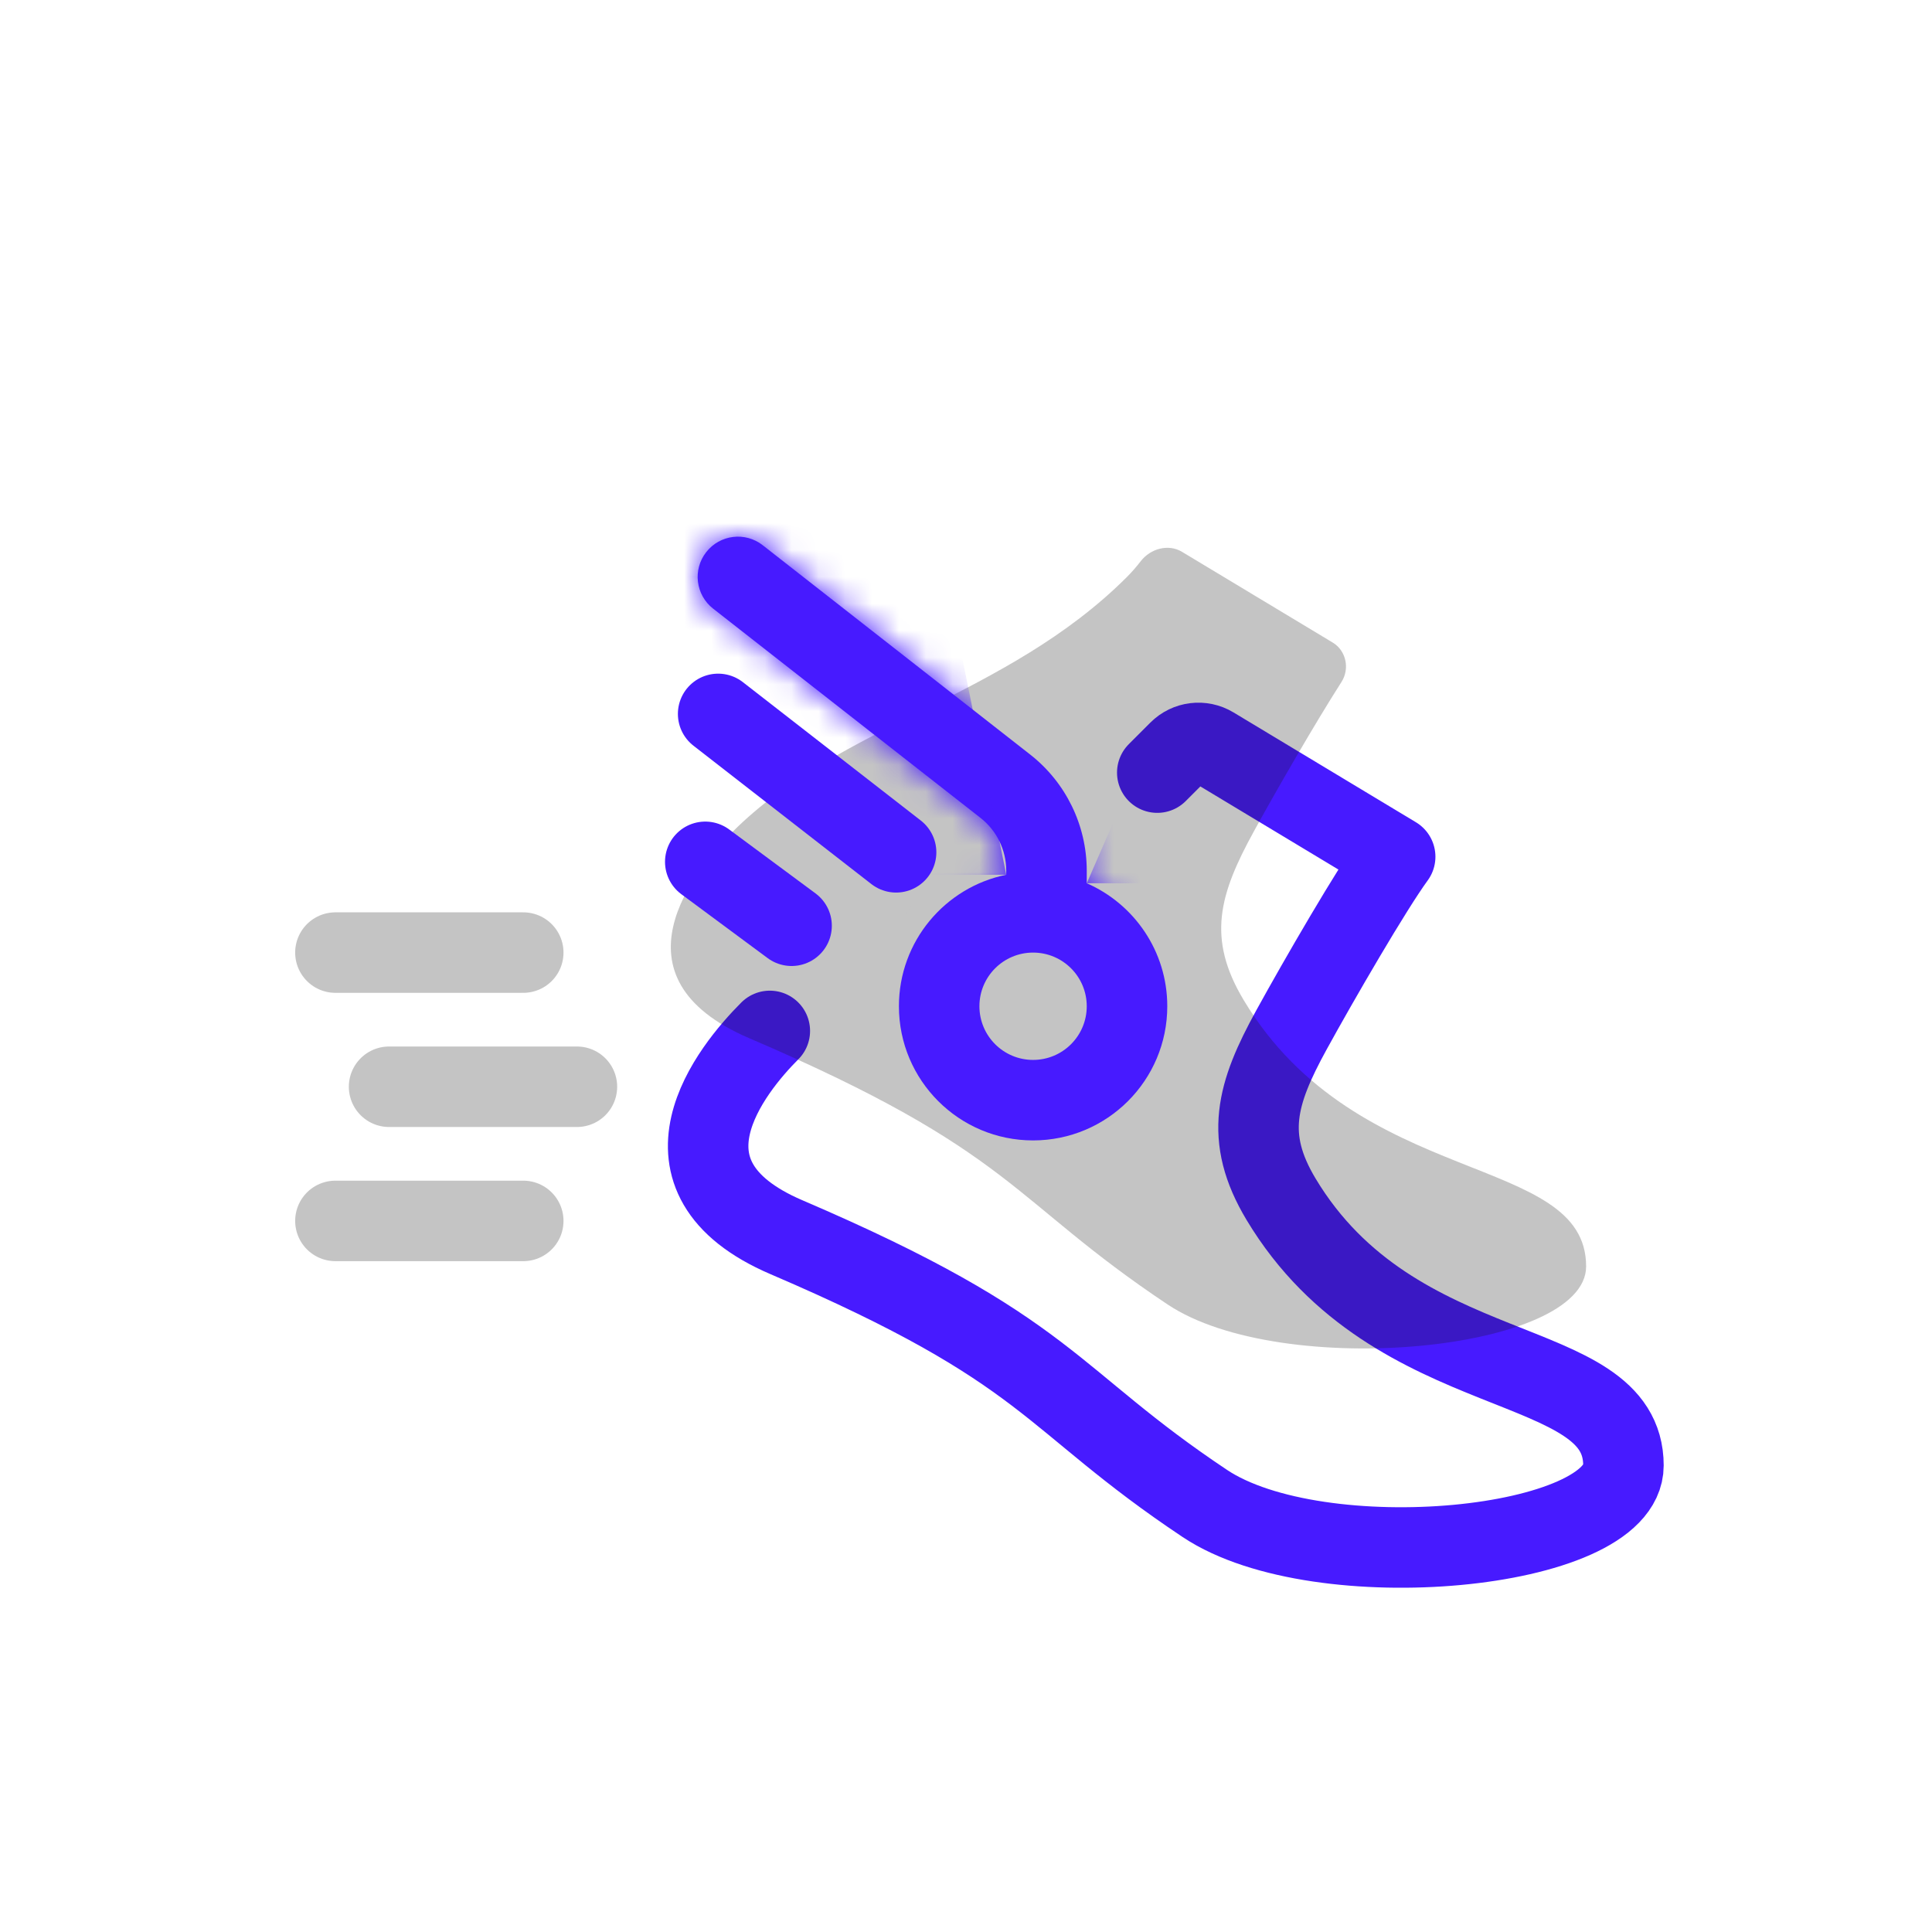<svg width="72" height="72" viewBox="0 0 72 72" fill="none" xmlns="http://www.w3.org/2000/svg">
<path d="M28.689 38.419C27.271 39.837 24.01 43.836 29.308 46.107C39.233 50.36 39.006 52.099 44.904 56.032C49.158 58.867 60.501 57.784 60.501 54.614C60.501 50.36 51.994 51.778 47.74 44.689C46.355 42.381 46.828 40.751 48.124 38.391C49.16 36.504 51.13 33.108 51.994 31.928L45.194 27.834C44.788 27.59 44.268 27.653 43.933 27.988C43.697 28.224 43.413 28.509 43.128 28.793" stroke="#471AFF" stroke-width="3" stroke-linecap="round" stroke-linejoin="round"/>
<path d="M59.11 47.196C59.11 50.366 47.767 51.45 43.514 48.614C37.615 44.681 37.842 42.942 27.917 38.689C22.619 36.418 25.88 32.419 27.299 31.001C31.3 27 37.5 26 42 21.5C42.192 21.308 42.364 21.105 42.512 20.914C42.875 20.444 43.542 20.259 44.05 20.565L49.666 23.946C50.169 24.249 50.309 24.922 49.992 25.417C49.012 26.948 47.569 29.451 46.733 30.973C45.437 33.333 44.964 34.963 46.349 37.271C50.603 44.36 59.11 42.942 59.11 47.196Z" fill="#161617" fill-opacity="0.25"/>
<mask id="path-3-inside-1_32104_99520" fill="white">
<path fill-rule="evenodd" clip-rule="evenodd" d="M40.5 32.916C42.266 33.688 43.501 35.45 43.501 37.5C43.501 40.262 41.262 42.5 38.5 42.5C35.739 42.5 33.5 40.262 33.5 37.5C33.5 35.081 35.218 33.064 37.5 32.6V32.45C37.5 31.681 37.147 30.955 36.541 30.481L26.576 22.682C25.923 22.172 25.808 21.228 26.319 20.576C26.829 19.923 27.773 19.808 28.425 20.319L38.39 28.118C39.722 29.16 40.5 30.758 40.5 32.45V32.916ZM38.5 35.5C39.605 35.5 40.5 36.396 40.5 37.5C40.5 38.605 39.605 39.5 38.5 39.5C37.396 39.5 36.5 38.605 36.5 37.5C36.5 36.396 37.396 35.5 38.5 35.5Z"/>
</mask>
<path fill-rule="evenodd" clip-rule="evenodd" d="M40.5 32.916C42.266 33.688 43.501 35.45 43.501 37.5C43.501 40.262 41.262 42.5 38.5 42.5C35.739 42.5 33.5 40.262 33.5 37.5C33.5 35.081 35.218 33.064 37.5 32.6V32.45C37.5 31.681 37.147 30.955 36.541 30.481L26.576 22.682C25.923 22.172 25.808 21.228 26.319 20.576C26.829 19.923 27.773 19.808 28.425 20.319L38.39 28.118C39.722 29.16 40.5 30.758 40.5 32.45V32.916ZM38.5 35.5C39.605 35.5 40.5 36.396 40.5 37.5C40.5 38.605 39.605 39.5 38.5 39.5C37.396 39.5 36.5 38.605 36.5 37.5C36.5 36.396 37.396 35.5 38.5 35.5Z" fill="#471AFF"/>
<path d="M40.5 32.916H10.5V52.547L28.489 60.407L40.5 32.916ZM37.5 32.6L43.468 62.001L67.5 57.123V32.6H37.5ZM37.5 32.45L67.5 32.45L67.5 32.449L37.5 32.45ZM36.541 30.481L55.034 6.859L55.03 6.855L36.541 30.481ZM26.576 22.682L8.086 46.307L8.087 46.308L26.576 22.682ZM26.319 20.576L2.694 2.086L2.694 2.086L26.319 20.576ZM28.425 20.319L46.915 -3.306L46.914 -3.306L28.425 20.319ZM38.39 28.118L19.9 51.742L19.901 51.743L38.39 28.118ZM40.5 32.45L70.5 32.45L70.5 32.449L40.5 32.45ZM40.5 32.916L28.489 60.407C19.723 56.577 13.501 47.799 13.501 37.5H43.501H73.501C73.501 23.102 64.81 10.799 52.511 5.426L40.5 32.916ZM43.501 37.5H13.501C13.501 23.693 24.693 12.5 38.5 12.5V42.5V72.5C57.83 72.5 73.501 56.83 73.501 37.5H43.501ZM38.5 42.5V12.5C52.308 12.5 63.5 23.693 63.5 37.5H33.5H3.5C3.5 56.83 19.171 72.5 38.5 72.5V42.5ZM33.5 37.5H63.5C63.5 49.63 54.892 59.682 43.468 62.001L37.5 32.6L31.532 3.2C15.544 6.446 3.5 20.533 3.5 37.5H33.5ZM37.5 32.6H67.5V32.45H37.5H7.5V32.6H37.5ZM37.5 32.45L67.5 32.449C67.5 22.458 62.904 13.02 55.034 6.859L36.541 30.481L18.049 54.103C11.389 48.89 7.5 40.904 7.5 32.45L37.5 32.45ZM36.541 30.481L55.03 6.855L45.064 -0.944L26.576 22.682L8.087 46.308L18.053 54.107L36.541 30.481ZM26.576 22.682L45.065 -0.943C57.461 8.759 59.644 26.67 49.944 39.065L26.319 20.576L2.694 2.086C-8.028 15.786 -5.615 35.584 8.086 46.307L26.576 22.682ZM26.319 20.576L49.944 39.065C40.242 51.461 22.331 53.644 9.936 43.944L28.425 20.319L46.914 -3.306C33.215 -14.028 13.417 -11.615 2.694 2.086L26.319 20.576ZM28.425 20.319L9.936 43.944L19.9 51.742L38.39 28.118L56.88 4.493L46.915 -3.306L28.425 20.319ZM38.39 28.118L19.901 51.743C13.964 47.097 10.501 39.98 10.5 32.45L40.5 32.45L70.5 32.449C70.5 21.536 65.48 11.223 56.879 4.492L38.39 28.118ZM40.5 32.45H10.5V32.916H40.5H70.5V32.45H40.5ZM40.5 37.5H70.5C70.5 19.827 56.174 5.5 38.5 5.5V35.5V65.5C23.037 65.5 10.5 52.964 10.5 37.5H40.5ZM38.5 39.5V69.5C56.174 69.5 70.5 55.173 70.5 37.5H40.5H10.5C10.5 22.037 23.037 9.5 38.5 9.5V39.5ZM36.5 37.5H6.5C6.5 55.173 20.827 69.5 38.5 69.5V39.5V9.5C53.964 9.5 66.5 22.037 66.5 37.5H36.5ZM38.5 35.5V5.5C20.827 5.5 6.5 19.827 6.5 37.5H36.5H66.5C66.5 52.964 53.964 65.5 38.5 65.5V35.5Z" fill="#471AFF" mask="url(#path-3-inside-1_32104_99520)"/>
<line x1="33.395" y1="31.763" x2="26.763" y2="26.605" stroke="#471AFF" stroke-width="3" stroke-linecap="round"/>
<path d="M29.5 34.5L26.283 32.118" stroke="#471AFF" stroke-width="3" stroke-linecap="round"/>
<line x1="19.5" y1="35.5" x2="12.5" y2="35.5" stroke="#161617" stroke-opacity="0.25" stroke-width="3" stroke-linecap="round"/>
<line x1="19.5" y1="45.5" x2="12.5" y2="45.5" stroke="#161617" stroke-opacity="0.25" stroke-width="3" stroke-linecap="round"/>
<line x1="21.5" y1="40.5" x2="14.5" y2="40.5" stroke="#161617" stroke-opacity="0.25" stroke-width="3" stroke-linecap="round"/>
</svg>
